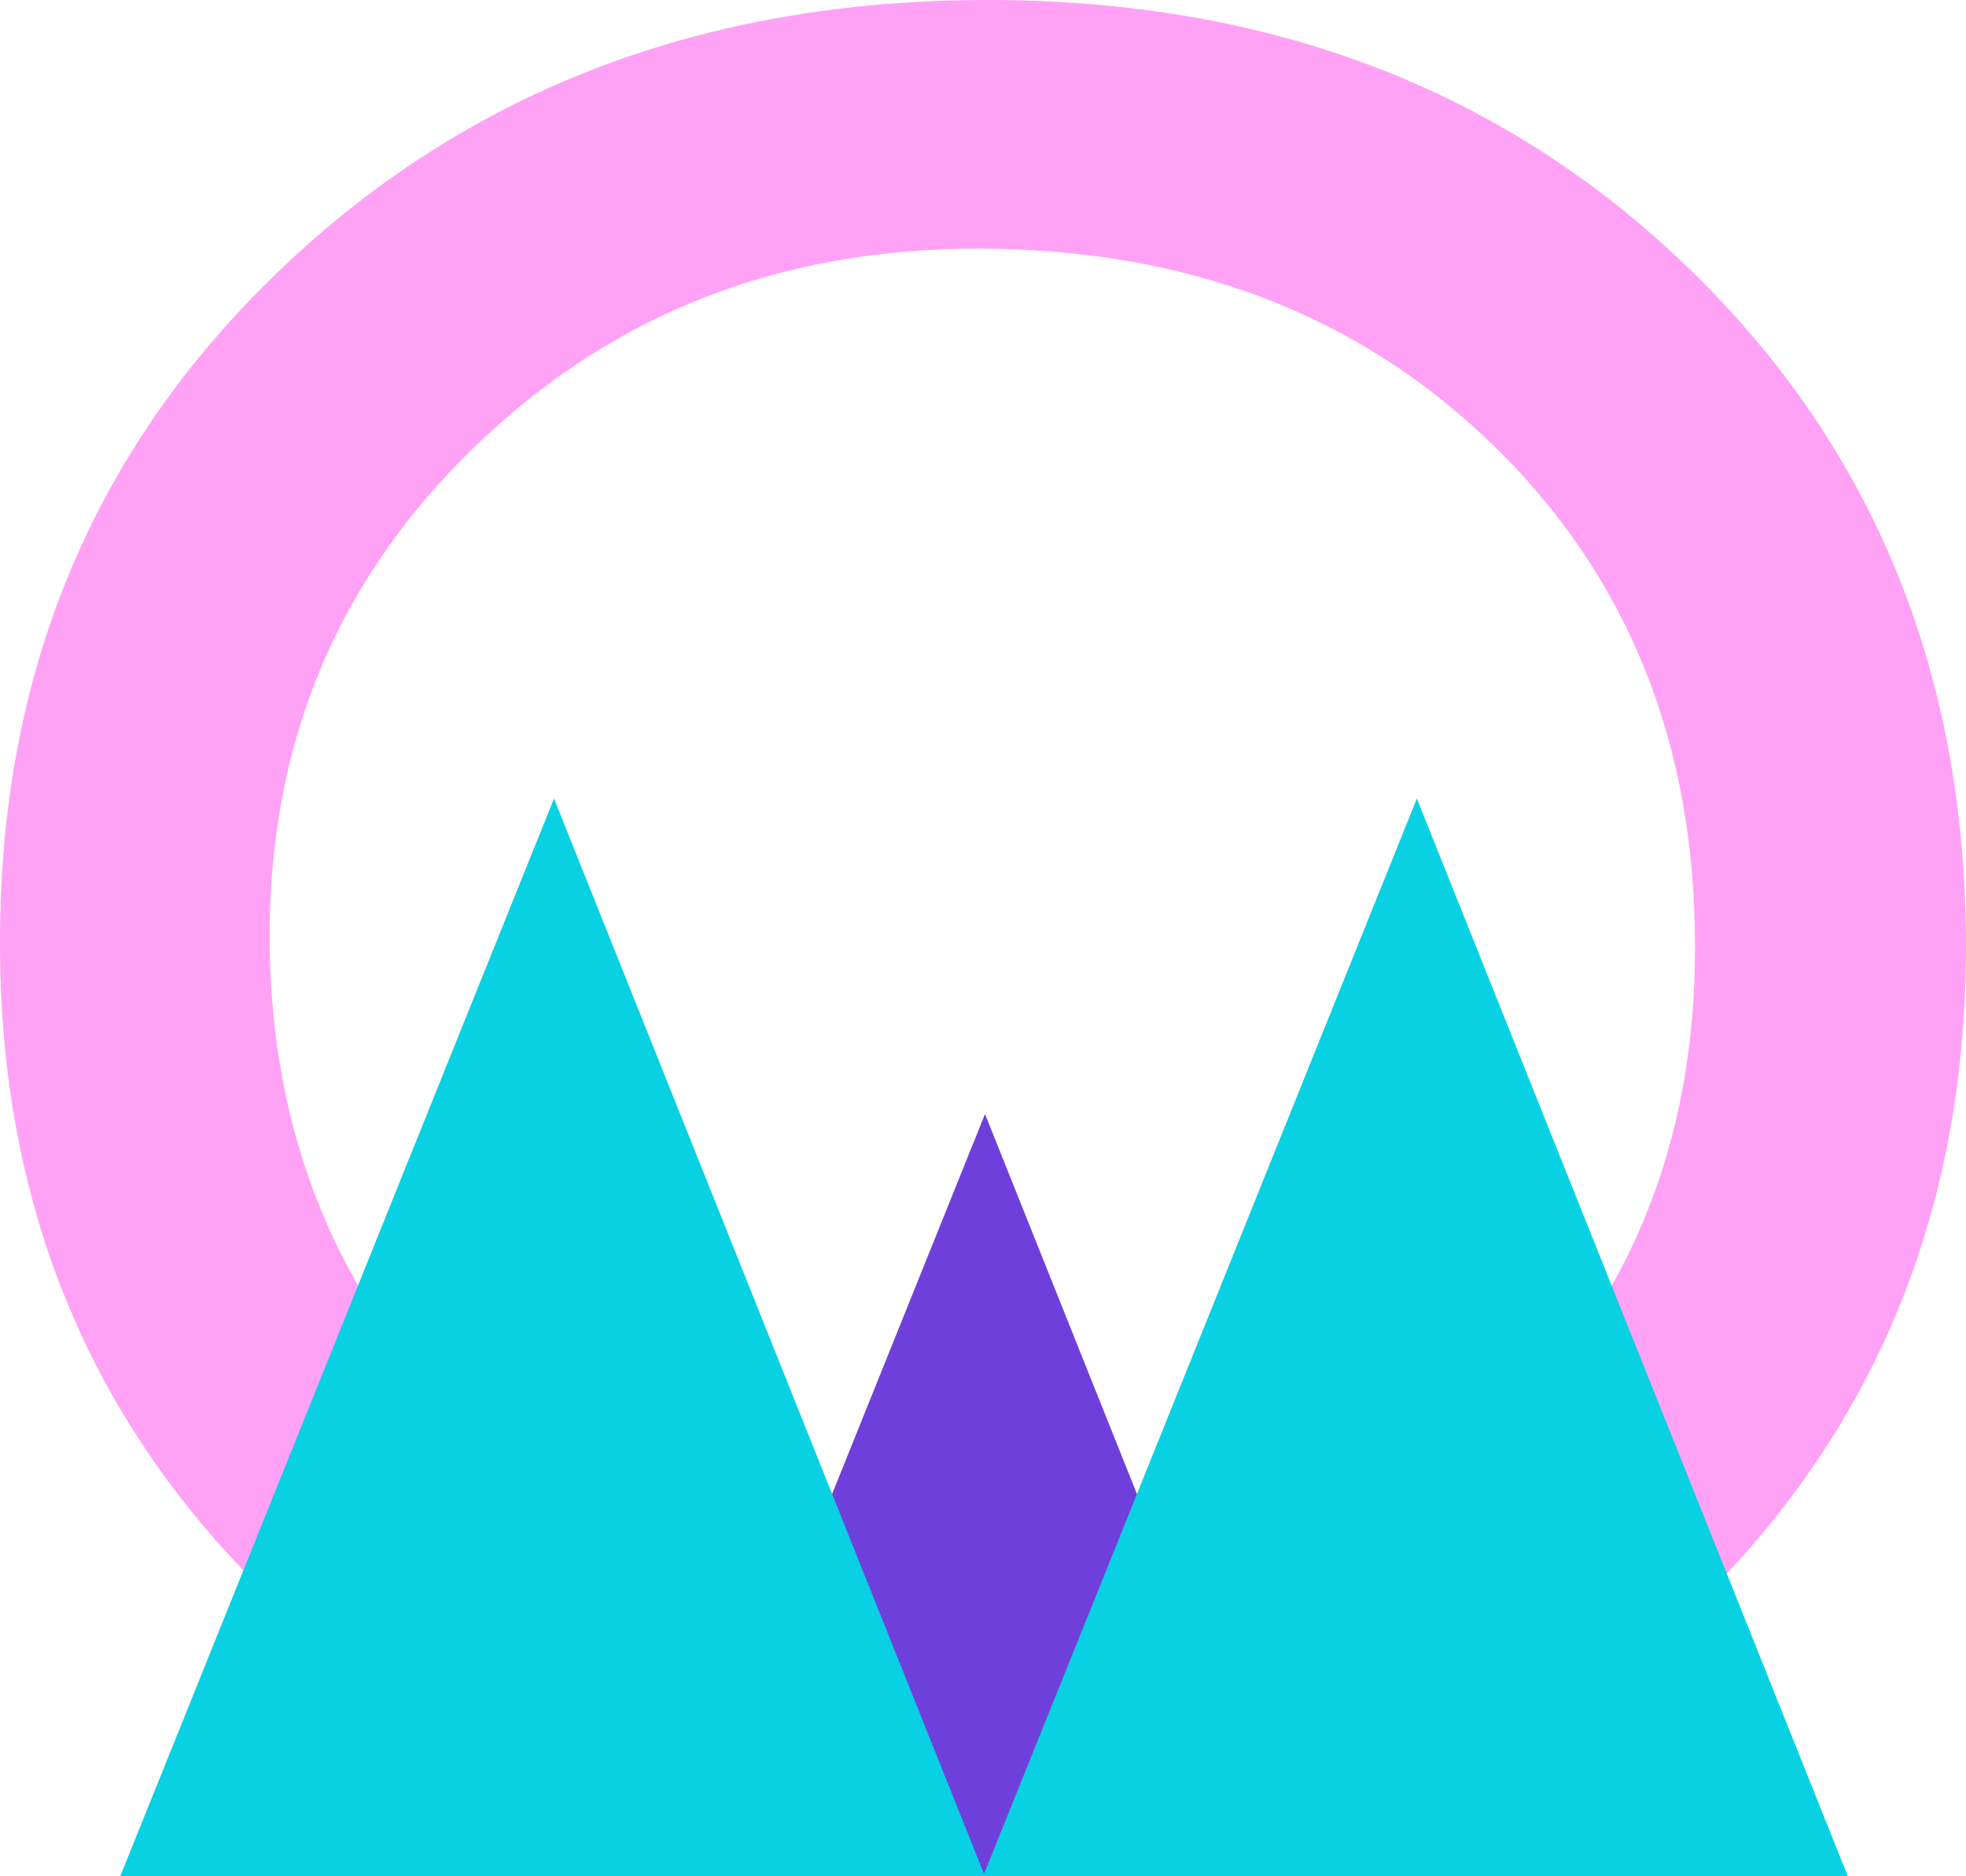 <svg xmlns="http://www.w3.org/2000/svg" width="161.57" height="154.23" viewBox="0 0 161.57 154.23"><defs><style>.c7fc46c4-d757-4734-866d-6433314164c8{fill:#ffa2f5;}.ac60399b-7b32-4ca6-82d3-7eb0ca96b315{fill:#6f3fdc;}.\32 ddeea76-6f26-4744-beeb-e5442fa4c309{fill:#07d1e2;}</style></defs><title>mountains-circle</title><g id="9eac3165-87d9-4f49-b1f2-e0f384ed9034" data-name="Layer 2"><g id="e2ca3fb5-1a64-474a-a105-ee4d68cd1a9a" data-name="Layer 1"><path class="c7fc46c4-d757-4734-866d-6433314164c8" d="M138.78,22.05q22.78,22.05,22.79,55.72,0,32.81-22.63,54.59T82.34,154.15q-35.58,0-59-21.78T0,77.34Q0,44.1,23.16,22.05T81.16,0Q116,0,138.78,22.05ZM39,36.74Q22.16,53,22.16,76.91q0,24.52,16.82,41t42,16.45q25,0,41.7-16.13T139.3,77.77q0-25.06-16.61-41.2T80.3,20.44Q55.79,20.44,39,36.74Z"/><polygon class="ac60399b-7b32-4ca6-82d3-7eb0ca96b315" points="106 154.23 80.95 91.57 55.74 154.23 106 154.23"/><polygon class="2ddeea76-6f26-4744-beeb-e5442fa4c309" points="151.86 154.23 116.44 65.64 80.79 154.23 151.86 154.23"/><polygon class="2ddeea76-6f26-4744-beeb-e5442fa4c309" points="80.95 154.23 45.53 65.64 9.88 154.23 80.95 154.23"/></g></g></svg>